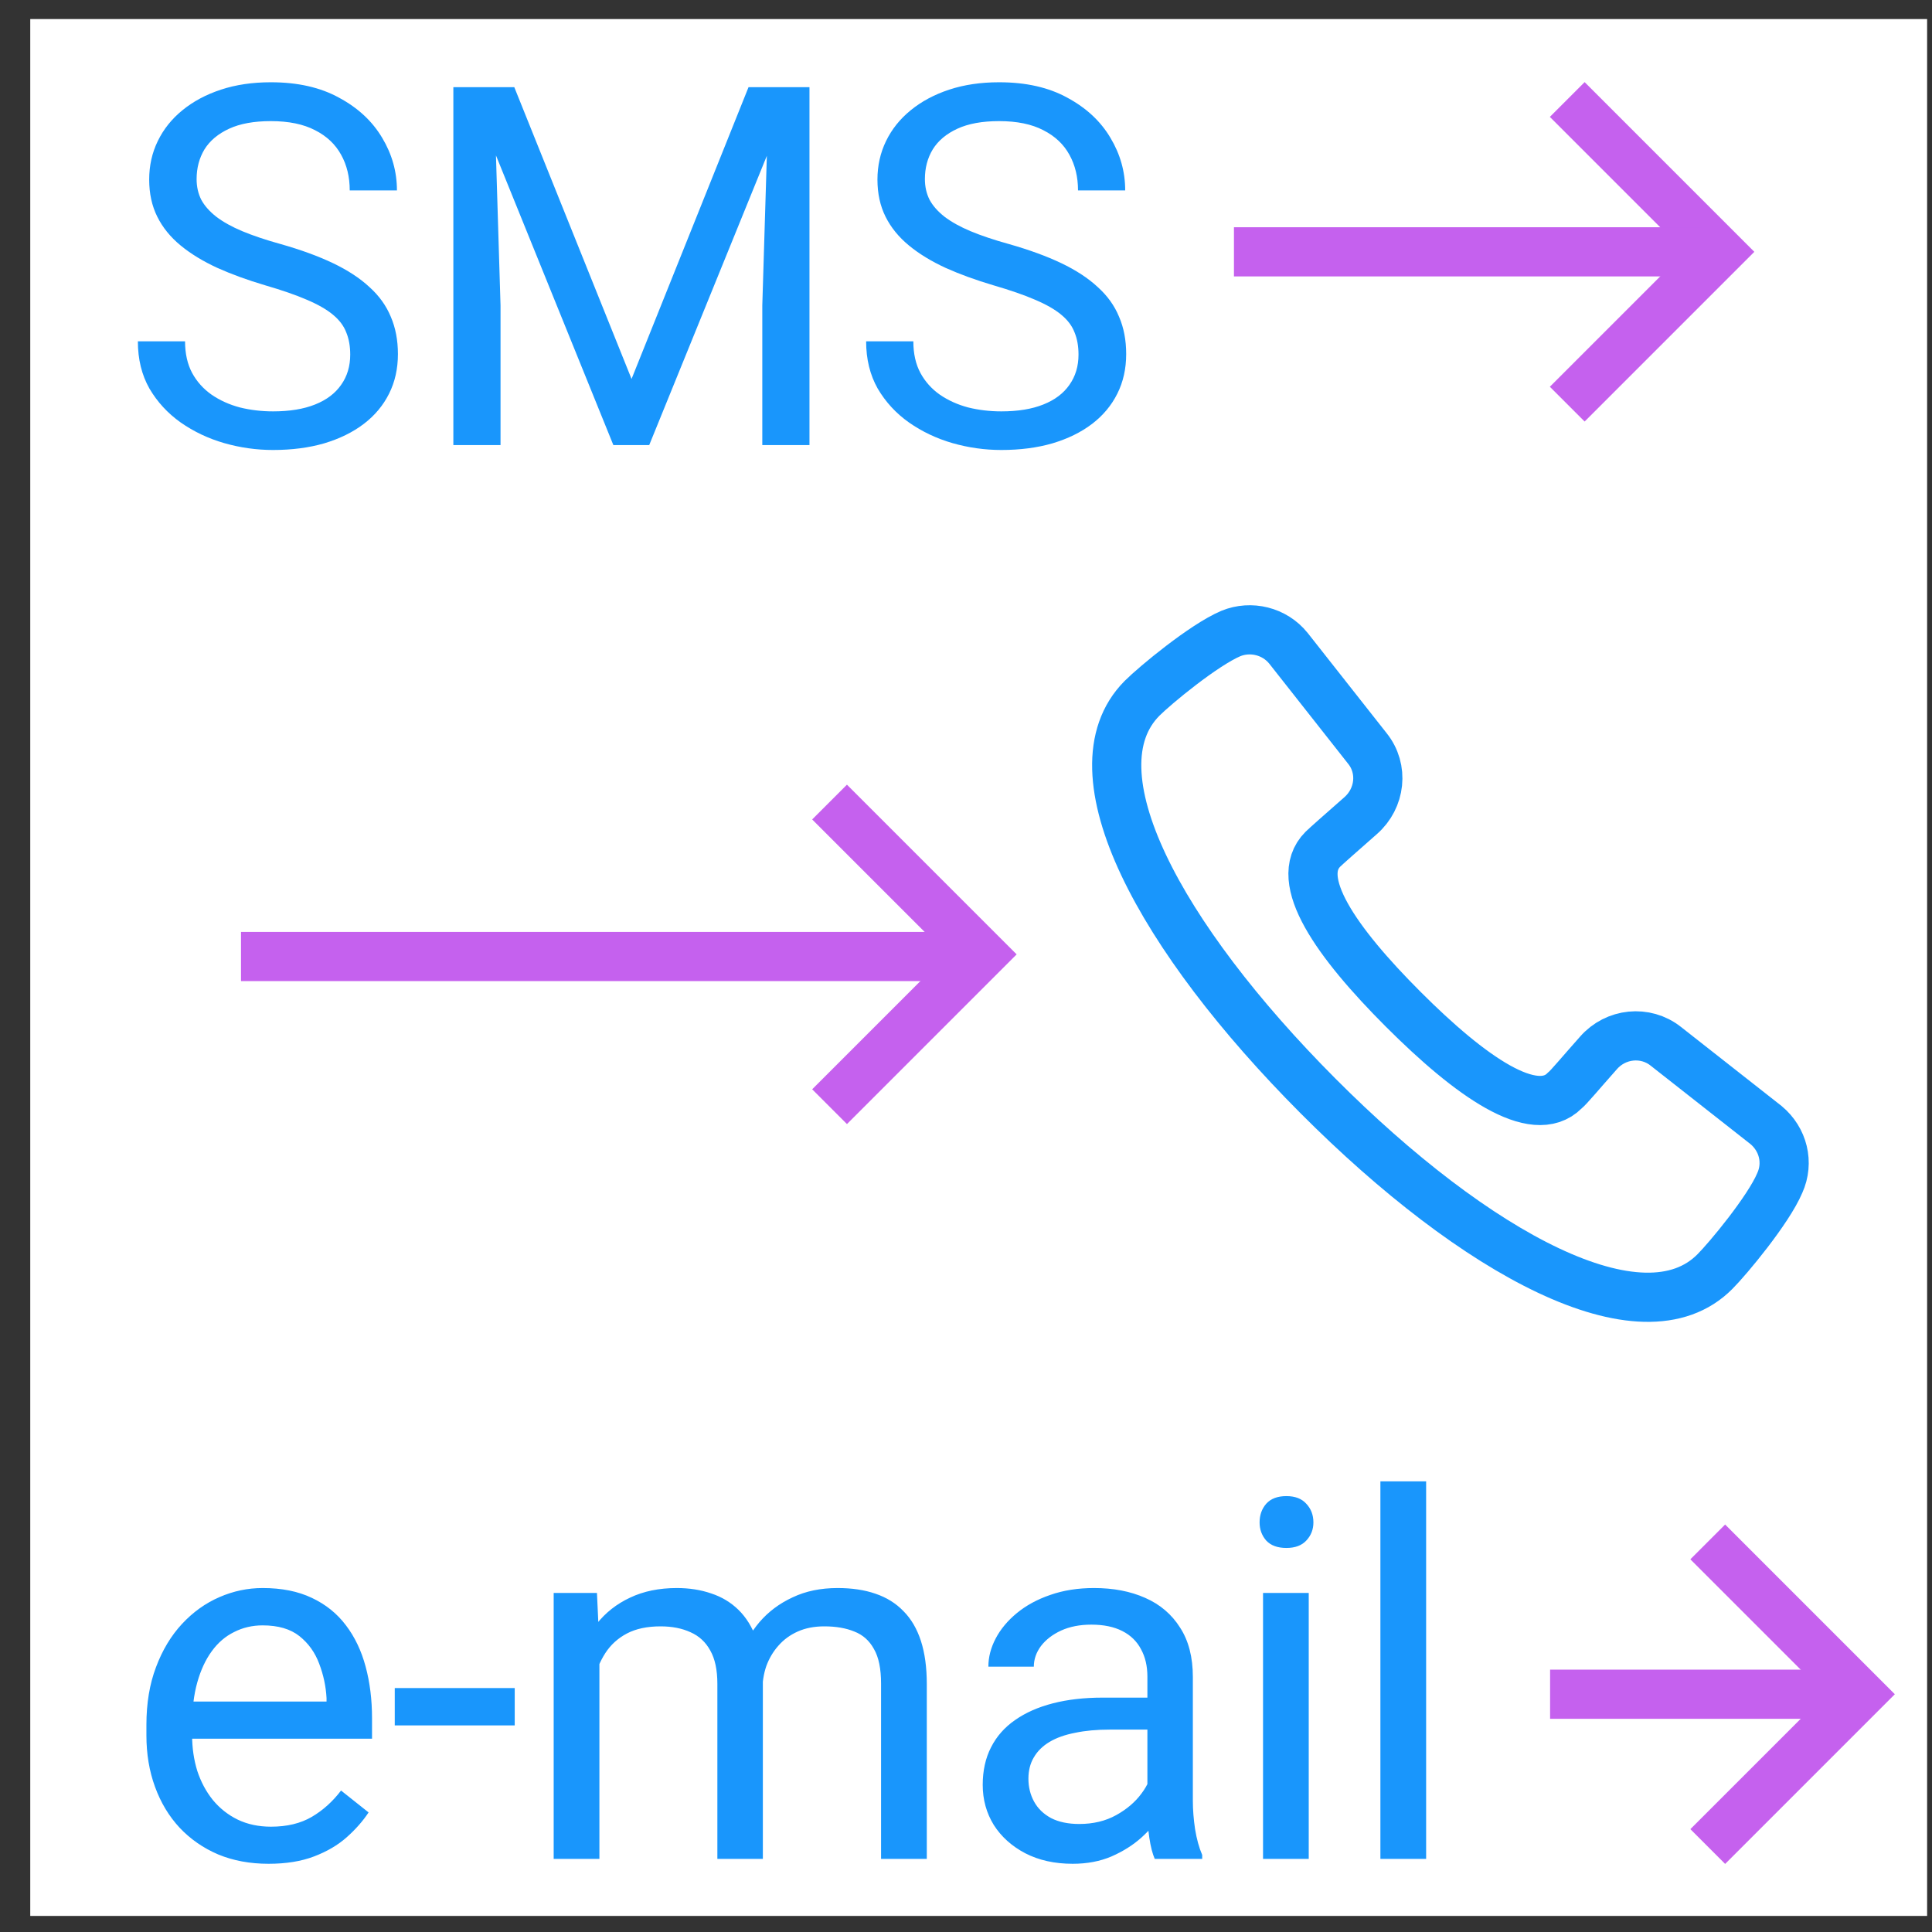 <svg width="55" height="55" viewBox="0 0 55 55" fill="none" xmlns="http://www.w3.org/2000/svg">
<rect x="0" y="0" width="55" height="55" fill="#333333" stroke="none"/>
<g clip-path="url(#clip0_2058_33786)">
<rect width="54" height="54" transform="translate(0.861 0.543)" fill="white"/>
<path d="M48.616 43.895L52.952 48.231L48.616 52.567" stroke="#C561EE" stroke-width="1.4"/>
<path d="M44.616 2.833L48.952 7.169L44.616 11.505" stroke="#C561EE" stroke-width="1.4"/>
<path d="M23.616 22.833L27.952 27.169L23.616 31.505" stroke="#C561EE" stroke-width="1.4"/>
<path d="M48.472 7.169H35.128" stroke="#C561EE" stroke-width="1.4"/>
<path d="M52.472 48.231H44.128" stroke="#C561EE" stroke-width="1.4"/>
<path d="M27.423 27.23L6.861 27.23" stroke="#C561EE" stroke-width="1.4"/>
<path d="M50.667 33.676C50.341 34.447 49.195 35.824 48.822 36.198C46.761 38.282 42.011 35.705 37.516 31.194C33.021 26.682 30.451 21.956 32.511 19.88C32.885 19.506 34.27 18.36 35.041 18.034C35.606 17.803 36.283 17.962 36.68 18.456L38.924 21.304C39.394 21.885 39.298 22.728 38.733 23.221C38.144 23.739 37.747 24.089 37.659 24.176C36.792 25.043 38.033 26.818 39.95 28.735C41.868 30.652 43.674 31.918 44.541 31.05C44.66 30.955 44.987 30.557 45.504 29.976C45.997 29.411 46.84 29.324 47.421 29.785L50.277 32.029C50.763 32.435 50.93 33.095 50.667 33.676Z" stroke="#1996FC" stroke-width="1.4"/>
<path d="M7.645 53.058C7.118 53.058 6.64 52.97 6.211 52.792C5.786 52.611 5.42 52.356 5.112 52.03C4.809 51.703 4.576 51.316 4.413 50.868C4.249 50.42 4.168 49.931 4.168 49.399V49.105C4.168 48.489 4.259 47.941 4.441 47.461C4.622 46.976 4.87 46.565 5.182 46.229C5.495 45.893 5.849 45.639 6.246 45.467C6.642 45.294 7.053 45.208 7.477 45.208C8.018 45.208 8.485 45.301 8.877 45.488C9.273 45.674 9.597 45.935 9.849 46.271C10.101 46.602 10.288 46.994 10.409 47.447C10.53 47.895 10.591 48.384 10.591 48.916V49.497H4.937V48.44H9.296V48.342C9.278 48.007 9.208 47.68 9.087 47.363C8.97 47.046 8.783 46.784 8.527 46.579C8.27 46.374 7.92 46.271 7.477 46.271C7.183 46.271 6.913 46.334 6.666 46.46C6.418 46.581 6.206 46.763 6.029 47.006C5.852 47.248 5.714 47.545 5.616 47.895C5.518 48.244 5.469 48.648 5.469 49.105V49.399C5.469 49.758 5.518 50.096 5.616 50.413C5.719 50.726 5.866 51.001 6.057 51.239C6.253 51.477 6.488 51.664 6.764 51.799C7.043 51.934 7.361 52.002 7.715 52.002C8.172 52.002 8.559 51.908 8.877 51.722C9.194 51.535 9.471 51.286 9.709 50.973L10.493 51.596C10.33 51.843 10.122 52.079 9.87 52.303C9.618 52.527 9.308 52.709 8.94 52.849C8.576 52.988 8.144 53.058 7.645 53.058ZM14.653 48.056V49.119H11.238V48.056H14.653ZM17.064 46.852V52.919H15.762V45.348H16.994L17.064 46.852ZM16.798 48.846L16.196 48.825C16.201 48.307 16.268 47.829 16.399 47.391C16.529 46.948 16.723 46.563 16.98 46.236C17.236 45.91 17.556 45.658 17.938 45.481C18.321 45.299 18.764 45.208 19.268 45.208C19.622 45.208 19.949 45.259 20.247 45.362C20.546 45.46 20.805 45.616 21.024 45.83C21.243 46.045 21.413 46.32 21.535 46.656C21.656 46.992 21.717 47.398 21.717 47.874V52.919H20.422V47.937C20.422 47.54 20.355 47.223 20.219 46.985C20.089 46.747 19.902 46.574 19.659 46.467C19.417 46.355 19.132 46.299 18.806 46.299C18.423 46.299 18.104 46.367 17.847 46.502C17.591 46.637 17.385 46.824 17.231 47.062C17.078 47.3 16.966 47.573 16.896 47.881C16.83 48.184 16.798 48.506 16.798 48.846ZM21.703 48.133L20.835 48.398C20.84 47.983 20.907 47.584 21.038 47.202C21.173 46.819 21.367 46.479 21.619 46.18C21.875 45.882 22.19 45.646 22.563 45.474C22.936 45.296 23.363 45.208 23.844 45.208C24.25 45.208 24.609 45.261 24.921 45.369C25.238 45.476 25.504 45.642 25.719 45.865C25.938 46.085 26.104 46.367 26.216 46.712C26.328 47.057 26.384 47.468 26.384 47.944V52.919H25.082V47.929C25.082 47.505 25.015 47.176 24.879 46.943C24.749 46.705 24.562 46.539 24.32 46.446C24.082 46.348 23.797 46.299 23.466 46.299C23.181 46.299 22.929 46.348 22.71 46.446C22.491 46.544 22.307 46.679 22.157 46.852C22.008 47.02 21.894 47.214 21.814 47.433C21.74 47.652 21.703 47.885 21.703 48.133ZM32.664 51.624V47.727C32.664 47.428 32.603 47.169 32.482 46.95C32.365 46.726 32.188 46.553 31.95 46.432C31.712 46.311 31.418 46.25 31.068 46.25C30.742 46.25 30.455 46.306 30.208 46.418C29.965 46.53 29.774 46.677 29.634 46.859C29.499 47.041 29.431 47.237 29.431 47.447H28.137C28.137 47.176 28.206 46.908 28.346 46.642C28.486 46.376 28.687 46.136 28.948 45.921C29.214 45.702 29.531 45.53 29.9 45.404C30.273 45.273 30.688 45.208 31.145 45.208C31.696 45.208 32.181 45.301 32.601 45.488C33.025 45.674 33.356 45.956 33.594 46.334C33.837 46.707 33.958 47.176 33.958 47.741V51.267C33.958 51.519 33.979 51.787 34.021 52.072C34.068 52.356 34.135 52.601 34.224 52.806V52.919H32.873C32.808 52.769 32.757 52.571 32.72 52.324C32.682 52.072 32.664 51.839 32.664 51.624ZM32.888 48.328L32.901 49.238H31.593C31.225 49.238 30.896 49.268 30.607 49.329C30.317 49.385 30.075 49.471 29.879 49.588C29.683 49.705 29.534 49.851 29.431 50.029C29.328 50.201 29.277 50.404 29.277 50.637C29.277 50.875 29.331 51.092 29.438 51.288C29.545 51.484 29.706 51.64 29.921 51.757C30.14 51.869 30.408 51.925 30.725 51.925C31.122 51.925 31.472 51.841 31.775 51.673C32.078 51.505 32.318 51.3 32.496 51.057C32.678 50.815 32.776 50.579 32.79 50.35L33.342 50.973C33.31 51.169 33.221 51.386 33.076 51.624C32.932 51.862 32.738 52.09 32.496 52.31C32.258 52.524 31.973 52.704 31.642 52.849C31.316 52.988 30.947 53.058 30.537 53.058C30.023 53.058 29.573 52.958 29.186 52.758C28.804 52.557 28.505 52.289 28.291 51.953C28.081 51.612 27.976 51.232 27.976 50.812C27.976 50.407 28.055 50.05 28.213 49.742C28.372 49.429 28.601 49.17 28.899 48.965C29.198 48.755 29.557 48.597 29.977 48.489C30.397 48.382 30.865 48.328 31.383 48.328H32.888ZM37.257 45.348V52.919H35.956V45.348H37.257ZM35.858 43.34C35.858 43.13 35.921 42.952 36.047 42.808C36.178 42.663 36.369 42.591 36.621 42.591C36.868 42.591 37.057 42.663 37.187 42.808C37.323 42.952 37.39 43.13 37.39 43.34C37.39 43.54 37.323 43.713 37.187 43.857C37.057 43.997 36.868 44.067 36.621 44.067C36.369 44.067 36.178 43.997 36.047 43.857C35.921 43.713 35.858 43.54 35.858 43.34ZM40.599 42.171V52.919H39.297V42.171H40.599Z" fill="#1996FC"/>
<path d="M9.97 10.095C9.97 9.857 9.933 9.647 9.858 9.465C9.788 9.279 9.662 9.111 9.48 8.961C9.303 8.812 9.056 8.67 8.739 8.535C8.426 8.399 8.03 8.262 7.549 8.122C7.045 7.973 6.591 7.807 6.185 7.625C5.779 7.438 5.431 7.226 5.142 6.988C4.853 6.75 4.631 6.478 4.478 6.17C4.324 5.862 4.247 5.51 4.247 5.113C4.247 4.717 4.328 4.35 4.492 4.015C4.655 3.679 4.888 3.387 5.191 3.14C5.499 2.888 5.865 2.692 6.29 2.552C6.714 2.412 7.188 2.342 7.71 2.342C8.475 2.342 9.124 2.489 9.655 2.783C10.192 3.072 10.6 3.452 10.88 3.924C11.16 4.39 11.3 4.889 11.3 5.421H9.956C9.956 5.038 9.875 4.7 9.711 4.406C9.548 4.108 9.301 3.875 8.97 3.707C8.638 3.534 8.219 3.448 7.71 3.448C7.23 3.448 6.833 3.52 6.521 3.665C6.208 3.809 5.975 4.005 5.821 4.252C5.672 4.5 5.597 4.782 5.597 5.099C5.597 5.314 5.641 5.51 5.73 5.687C5.823 5.859 5.966 6.02 6.157 6.17C6.353 6.319 6.6 6.457 6.899 6.582C7.202 6.708 7.563 6.83 7.983 6.946C8.561 7.11 9.061 7.292 9.48 7.492C9.9 7.693 10.245 7.919 10.516 8.171C10.791 8.418 10.994 8.7 11.125 9.017C11.26 9.33 11.328 9.685 11.328 10.081C11.328 10.496 11.244 10.872 11.076 11.207C10.908 11.543 10.668 11.83 10.355 12.068C10.043 12.306 9.667 12.49 9.229 12.621C8.795 12.747 8.31 12.81 7.773 12.81C7.302 12.81 6.838 12.745 6.381 12.614C5.928 12.483 5.515 12.287 5.142 12.026C4.774 11.765 4.478 11.443 4.254 11.061C4.034 10.673 3.925 10.226 3.925 9.717H5.268C5.268 10.067 5.336 10.368 5.471 10.62C5.606 10.867 5.791 11.072 6.024 11.236C6.262 11.399 6.53 11.52 6.829 11.599C7.132 11.674 7.447 11.711 7.773 11.711C8.244 11.711 8.643 11.646 8.97 11.515C9.296 11.385 9.543 11.198 9.711 10.956C9.884 10.713 9.97 10.426 9.97 10.095ZM13.332 2.482H14.641L17.979 10.788L21.309 2.482H22.625L18.482 12.67H17.461L13.332 2.482ZM12.906 2.482H14.06L14.249 8.696V12.67H12.906V2.482ZM21.89 2.482H23.044V12.67H21.701V8.696L21.89 2.482ZM30.703 10.095C30.703 9.857 30.666 9.647 30.591 9.465C30.521 9.279 30.395 9.111 30.213 8.961C30.036 8.812 29.788 8.67 29.471 8.535C29.159 8.399 28.762 8.262 28.282 8.122C27.778 7.973 27.323 7.807 26.917 7.625C26.512 7.438 26.164 7.226 25.875 6.988C25.586 6.75 25.364 6.478 25.21 6.17C25.056 5.862 24.979 5.51 24.979 5.113C24.979 4.717 25.061 4.35 25.224 4.015C25.387 3.679 25.621 3.387 25.924 3.14C26.232 2.888 26.598 2.692 27.022 2.552C27.447 2.412 27.92 2.342 28.443 2.342C29.208 2.342 29.856 2.489 30.388 2.783C30.924 3.072 31.333 3.452 31.612 3.924C31.892 4.39 32.032 4.889 32.032 5.421H30.689C30.689 5.038 30.607 4.7 30.444 4.406C30.281 4.108 30.033 3.875 29.702 3.707C29.371 3.534 28.951 3.448 28.443 3.448C27.962 3.448 27.566 3.52 27.253 3.665C26.941 3.809 26.707 4.005 26.554 4.252C26.404 4.5 26.33 4.782 26.33 5.099C26.33 5.314 26.374 5.51 26.463 5.687C26.556 5.859 26.698 6.02 26.889 6.17C27.085 6.319 27.333 6.457 27.631 6.582C27.934 6.708 28.296 6.83 28.716 6.946C29.294 7.11 29.793 7.292 30.213 7.492C30.633 7.693 30.978 7.919 31.249 8.171C31.524 8.418 31.727 8.7 31.857 9.017C31.993 9.33 32.06 9.685 32.06 10.081C32.06 10.496 31.976 10.872 31.808 11.207C31.64 11.543 31.4 11.83 31.088 12.068C30.775 12.306 30.4 12.49 29.961 12.621C29.527 12.747 29.042 12.81 28.506 12.81C28.035 12.81 27.57 12.745 27.113 12.614C26.661 12.483 26.248 12.287 25.875 12.026C25.506 11.765 25.21 11.443 24.986 11.061C24.767 10.673 24.657 10.226 24.657 9.717H26.001C26.001 10.067 26.068 10.368 26.204 10.62C26.339 10.867 26.523 11.072 26.756 11.236C26.994 11.399 27.263 11.52 27.561 11.599C27.864 11.674 28.179 11.711 28.506 11.711C28.977 11.711 29.376 11.646 29.702 11.515C30.029 11.385 30.276 11.198 30.444 10.956C30.616 10.713 30.703 10.426 30.703 10.095Z" fill="#1996FC"/>
</g>
<defs>
<clipPath id="clip0_2058_33786">
<rect width="54" height="54" fill="white" transform="translate(0.861 0.543)"/>
</clipPath>
</defs>
</svg>
